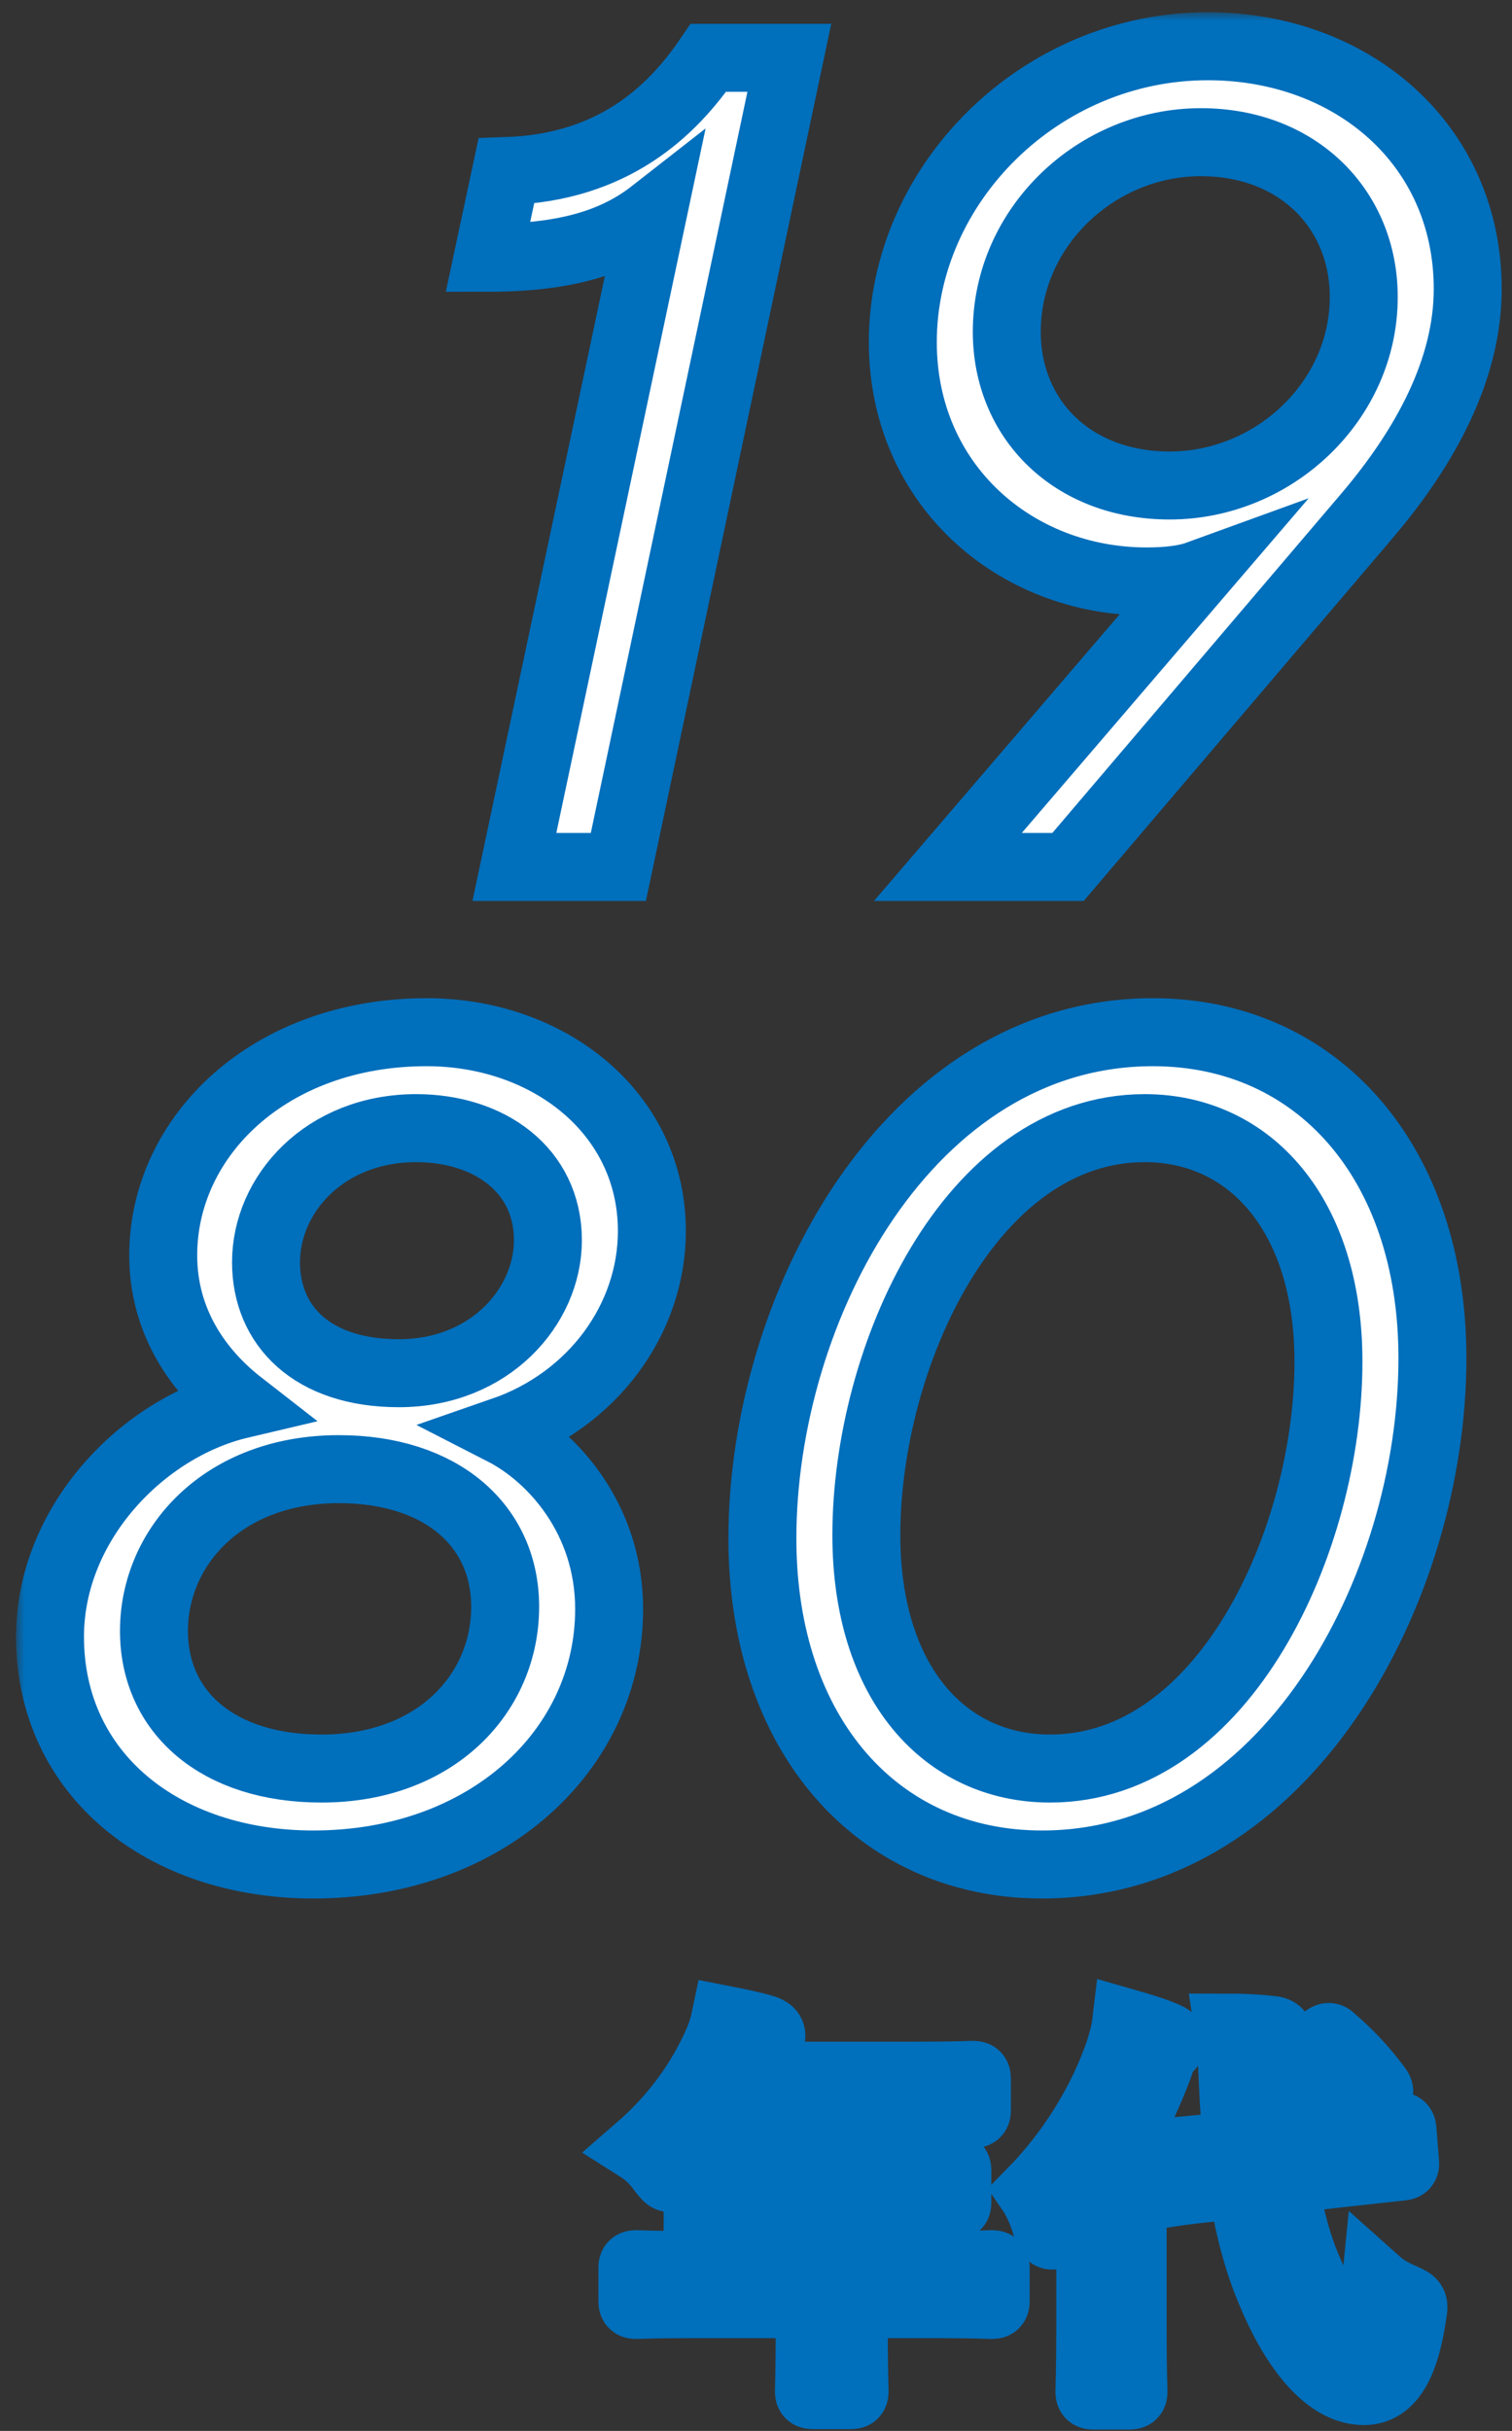 <svg width="89" height="143" viewBox="0 0 89 143" fill="none" xmlns="http://www.w3.org/2000/svg">
<rect x="0" y="0" width="89" height="143" fill="#333333" stroke="none"/>
<mask id="path-1-outside-1_1124_102" maskUnits="userSpaceOnUse" x="0.943" y="0.72" width="88" height="143" fill="black">
<rect fill="white" x="0.943" y="0.72" width="88" height="143"/>
<path d="M47.663 135.544H40.487C38.376 135.544 37.632 135.592 37.487 135.592C37.248 135.592 37.224 135.568 37.224 135.328V133.432C37.224 133.216 37.248 133.192 37.487 133.192C37.632 133.192 38.376 133.24 40.487 133.24H41.063V129.88C41.063 128.512 41.016 127.864 41.016 127.72C41.016 127.48 41.039 127.456 41.303 127.456C41.447 127.456 42.264 127.504 44.592 127.504H47.663V124.312H42.743C41.952 125.512 41.016 126.664 39.935 127.744C39.696 128.008 39.551 128.128 39.431 128.128C39.312 128.128 39.191 127.984 38.952 127.672C38.495 127.048 38.063 126.664 37.608 126.376C39.599 124.648 41.063 122.656 42.047 120.568C42.336 119.968 42.551 119.392 42.672 118.816C43.535 118.984 44.328 119.152 44.975 119.344C45.264 119.44 45.407 119.56 45.407 119.752C45.407 119.944 45.288 120.04 45.12 120.208C44.928 120.376 44.76 120.568 44.52 121.072L44.039 122.104H53.952C56.279 122.104 57.096 122.056 57.239 122.056C57.48 122.056 57.504 122.08 57.504 122.32V124.096C57.504 124.336 57.48 124.36 57.239 124.36C57.096 124.36 56.279 124.312 53.952 124.312H50.255V127.504H52.824C55.175 127.504 55.968 127.456 56.111 127.456C56.328 127.456 56.352 127.48 56.352 127.72V129.52C56.352 129.76 56.328 129.784 56.111 129.784C55.968 129.784 55.175 129.736 52.824 129.736H50.255V133.24H55.343C57.456 133.24 58.2 133.192 58.343 133.192C58.584 133.192 58.608 133.216 58.608 133.432V135.328C58.608 135.568 58.584 135.592 58.343 135.592C58.2 135.592 57.456 135.544 55.343 135.544H50.255V136.72C50.255 139.24 50.303 140.512 50.303 140.632C50.303 140.872 50.279 140.896 50.039 140.896H47.904C47.639 140.896 47.615 140.872 47.615 140.632C47.615 140.488 47.663 139.24 47.663 136.72V135.544ZM43.608 133.24H47.663V129.736H43.608V133.24Z"/>
<path d="M75.287 125.896L79.007 125.488C81.192 125.248 82.031 125.104 82.272 125.08C82.511 125.056 82.535 125.08 82.559 125.32L82.704 127.168C82.728 127.408 82.704 127.432 82.463 127.456L79.175 127.816L75.576 128.224C75.888 130.24 76.368 132.136 77.112 133.768C78.216 136.36 79.368 137.56 79.968 137.56C80.352 137.56 80.76 136.624 80.999 134.176C81.456 134.584 81.84 134.824 82.559 135.136C83.279 135.448 83.255 135.496 83.135 136.216C82.68 139.288 81.743 140.656 80.279 140.656C78.047 140.656 76.103 137.968 74.808 134.848C73.992 132.952 73.463 130.816 73.103 128.512L71.472 128.68C69.287 128.896 68.472 129.064 68.255 129.088C68.016 129.112 67.968 129.088 67.944 128.824L67.751 126.928C67.728 126.664 67.775 126.664 68.016 126.64C68.255 126.616 69.072 126.568 71.255 126.352L72.816 126.184C72.719 125.032 72.624 123.88 72.576 122.68C72.504 121.072 72.48 120.352 72.311 119.272C73.175 119.272 74.04 119.32 74.879 119.416C75.144 119.44 75.287 119.56 75.287 119.704C75.287 119.92 75.216 120.04 75.144 120.208C75.023 120.496 75.047 121 75.072 122.608C75.12 123.712 75.168 124.816 75.287 125.896ZM64.175 137.032V131.656C64.175 130.864 64.2 129.904 64.224 128.968C63.648 129.736 63.023 130.48 62.4 131.176C62.208 131.392 62.063 131.512 61.944 131.512C61.8 131.512 61.703 131.392 61.632 131.104C61.416 130.288 61.032 129.424 60.719 128.968C63.144 126.496 64.895 123.544 65.879 120.688C66.047 120.136 66.216 119.584 66.287 118.984C67.127 119.224 67.919 119.464 68.591 119.752C68.856 119.872 68.975 119.944 68.975 120.112C68.975 120.28 68.903 120.376 68.712 120.544C68.567 120.664 68.424 120.88 68.231 121.504C67.799 122.68 67.272 123.856 66.671 125.008V137.032C66.671 139.36 66.719 140.536 66.719 140.656C66.719 140.896 66.695 140.92 66.431 140.92H64.415C64.151 140.92 64.127 140.896 64.127 140.656C64.127 140.512 64.175 139.36 64.175 137.032ZM76.68 120.856L77.951 119.968C78.072 119.872 78.144 119.824 78.216 119.824C78.287 119.824 78.335 119.872 78.431 119.968C79.391 120.784 80.231 121.672 81.072 122.8C81.24 123.016 81.24 123.088 80.951 123.328L79.584 124.312C79.463 124.408 79.368 124.48 79.32 124.48C79.248 124.48 79.2 124.408 79.127 124.312C78.287 123.112 77.448 122.08 76.584 121.312C76.487 121.24 76.439 121.168 76.439 121.096C76.439 121.024 76.535 120.952 76.68 120.856Z"/>
<path d="M36.398 51H30.278L38.438 12.512C36.262 14.212 33.406 15.164 28.714 15.164L29.802 10.064C36.058 9.86 39.526 6.596 41.702 3.4H46.462L36.398 51Z"/>
<path d="M71.094 2.72C79.594 2.72 86.394 8.5 86.394 17C86.394 21.692 83.946 26.248 80.478 30.328L62.866 51H55.794L70.55 33.796C69.802 34.068 68.782 34.204 67.49 34.204C59.738 34.204 53.142 28.492 53.142 20.128C53.142 10.812 61.234 2.72 71.094 2.72ZM68.85 28.56C74.97 28.56 80.274 23.596 80.274 17.476C80.274 12.308 76.398 8.364 70.686 8.364C64.566 8.364 59.262 13.328 59.262 19.516C59.262 24.684 63.138 28.56 68.85 28.56Z"/>
<path d="M18.447 109.68C9.607 109.68 2.943 104.376 2.943 96.284C2.943 89.62 8.383 83.976 14.163 82.616C11.715 80.712 9.607 77.788 9.607 73.844C9.607 66.84 15.863 60.72 25.111 60.72C32.319 60.72 38.371 65.48 38.371 72.416C38.371 77.584 34.903 82.344 29.599 84.18C32.523 85.676 35.855 89.348 35.855 94.652C35.855 102.948 28.647 109.68 18.447 109.68ZM23.479 80.78C28.851 80.78 32.251 76.836 32.251 72.96C32.251 68.812 28.783 66.364 24.499 66.364C19.127 66.364 15.659 70.24 15.659 74.252C15.659 77.992 18.379 80.78 23.479 80.78ZM18.923 104.036C25.655 104.036 29.735 99.616 29.735 94.516C29.735 89.756 25.995 86.424 19.943 86.424C13.143 86.424 9.063 90.98 9.063 95.944C9.063 100.704 12.803 104.036 18.923 104.036Z"/>
<path d="M61.332 109.68C51.676 109.68 44.876 102.064 44.876 90.504C44.876 76.972 53.444 60.72 67.86 60.72C77.516 60.72 84.316 68.336 84.316 79.896C84.316 93.428 75.748 109.68 61.332 109.68ZM61.808 104.036C72.076 104.036 78.196 90.572 78.196 80.1C78.196 71.464 73.572 66.364 67.384 66.364C57.116 66.364 50.996 79.828 50.996 90.3C50.996 99.004 55.62 104.036 61.808 104.036Z"/>
</mask>
<path d="M47.663 135.544H40.487C38.376 135.544 37.632 135.592 37.487 135.592C37.248 135.592 37.224 135.568 37.224 135.328V133.432C37.224 133.216 37.248 133.192 37.487 133.192C37.632 133.192 38.376 133.24 40.487 133.24H41.063V129.88C41.063 128.512 41.016 127.864 41.016 127.72C41.016 127.48 41.039 127.456 41.303 127.456C41.447 127.456 42.264 127.504 44.592 127.504H47.663V124.312H42.743C41.952 125.512 41.016 126.664 39.935 127.744C39.696 128.008 39.551 128.128 39.431 128.128C39.312 128.128 39.191 127.984 38.952 127.672C38.495 127.048 38.063 126.664 37.608 126.376C39.599 124.648 41.063 122.656 42.047 120.568C42.336 119.968 42.551 119.392 42.672 118.816C43.535 118.984 44.328 119.152 44.975 119.344C45.264 119.44 45.407 119.56 45.407 119.752C45.407 119.944 45.288 120.04 45.12 120.208C44.928 120.376 44.76 120.568 44.52 121.072L44.039 122.104H53.952C56.279 122.104 57.096 122.056 57.239 122.056C57.48 122.056 57.504 122.08 57.504 122.32V124.096C57.504 124.336 57.48 124.36 57.239 124.36C57.096 124.36 56.279 124.312 53.952 124.312H50.255V127.504H52.824C55.175 127.504 55.968 127.456 56.111 127.456C56.328 127.456 56.352 127.48 56.352 127.72V129.52C56.352 129.76 56.328 129.784 56.111 129.784C55.968 129.784 55.175 129.736 52.824 129.736H50.255V133.24H55.343C57.456 133.24 58.2 133.192 58.343 133.192C58.584 133.192 58.608 133.216 58.608 133.432V135.328C58.608 135.568 58.584 135.592 58.343 135.592C58.2 135.592 57.456 135.544 55.343 135.544H50.255V136.72C50.255 139.24 50.303 140.512 50.303 140.632C50.303 140.872 50.279 140.896 50.039 140.896H47.904C47.639 140.896 47.615 140.872 47.615 140.632C47.615 140.488 47.663 139.24 47.663 136.72V135.544ZM43.608 133.24H47.663V129.736H43.608V133.24Z" fill="white"/>
<path d="M75.287 125.896L79.007 125.488C81.192 125.248 82.031 125.104 82.272 125.08C82.511 125.056 82.535 125.08 82.559 125.32L82.704 127.168C82.728 127.408 82.704 127.432 82.463 127.456L79.175 127.816L75.576 128.224C75.888 130.24 76.368 132.136 77.112 133.768C78.216 136.36 79.368 137.56 79.968 137.56C80.352 137.56 80.76 136.624 80.999 134.176C81.456 134.584 81.84 134.824 82.559 135.136C83.279 135.448 83.255 135.496 83.135 136.216C82.68 139.288 81.743 140.656 80.279 140.656C78.047 140.656 76.103 137.968 74.808 134.848C73.992 132.952 73.463 130.816 73.103 128.512L71.472 128.68C69.287 128.896 68.472 129.064 68.255 129.088C68.016 129.112 67.968 129.088 67.944 128.824L67.751 126.928C67.728 126.664 67.775 126.664 68.016 126.64C68.255 126.616 69.072 126.568 71.255 126.352L72.816 126.184C72.719 125.032 72.624 123.88 72.576 122.68C72.504 121.072 72.48 120.352 72.311 119.272C73.175 119.272 74.04 119.32 74.879 119.416C75.144 119.44 75.287 119.56 75.287 119.704C75.287 119.92 75.216 120.04 75.144 120.208C75.023 120.496 75.047 121 75.072 122.608C75.12 123.712 75.168 124.816 75.287 125.896ZM64.175 137.032V131.656C64.175 130.864 64.2 129.904 64.224 128.968C63.648 129.736 63.023 130.48 62.4 131.176C62.208 131.392 62.063 131.512 61.944 131.512C61.8 131.512 61.703 131.392 61.632 131.104C61.416 130.288 61.032 129.424 60.719 128.968C63.144 126.496 64.895 123.544 65.879 120.688C66.047 120.136 66.216 119.584 66.287 118.984C67.127 119.224 67.919 119.464 68.591 119.752C68.856 119.872 68.975 119.944 68.975 120.112C68.975 120.28 68.903 120.376 68.712 120.544C68.567 120.664 68.424 120.88 68.231 121.504C67.799 122.68 67.272 123.856 66.671 125.008V137.032C66.671 139.36 66.719 140.536 66.719 140.656C66.719 140.896 66.695 140.92 66.431 140.92H64.415C64.151 140.92 64.127 140.896 64.127 140.656C64.127 140.512 64.175 139.36 64.175 137.032ZM76.68 120.856L77.951 119.968C78.072 119.872 78.144 119.824 78.216 119.824C78.287 119.824 78.335 119.872 78.431 119.968C79.391 120.784 80.231 121.672 81.072 122.8C81.24 123.016 81.24 123.088 80.951 123.328L79.584 124.312C79.463 124.408 79.368 124.48 79.32 124.48C79.248 124.48 79.2 124.408 79.127 124.312C78.287 123.112 77.448 122.08 76.584 121.312C76.487 121.24 76.439 121.168 76.439 121.096C76.439 121.024 76.535 120.952 76.68 120.856Z" fill="white"/>
<path d="M36.398 51H30.278L38.438 12.512C36.262 14.212 33.406 15.164 28.714 15.164L29.802 10.064C36.058 9.86 39.526 6.596 41.702 3.4H46.462L36.398 51Z" fill="white"/>
<path d="M71.094 2.72C79.594 2.72 86.394 8.5 86.394 17C86.394 21.692 83.946 26.248 80.478 30.328L62.866 51H55.794L70.55 33.796C69.802 34.068 68.782 34.204 67.49 34.204C59.738 34.204 53.142 28.492 53.142 20.128C53.142 10.812 61.234 2.72 71.094 2.72ZM68.85 28.56C74.97 28.56 80.274 23.596 80.274 17.476C80.274 12.308 76.398 8.364 70.686 8.364C64.566 8.364 59.262 13.328 59.262 19.516C59.262 24.684 63.138 28.56 68.85 28.56Z" fill="white"/>
<path d="M18.447 109.68C9.607 109.68 2.943 104.376 2.943 96.284C2.943 89.62 8.383 83.976 14.163 82.616C11.715 80.712 9.607 77.788 9.607 73.844C9.607 66.84 15.863 60.72 25.111 60.72C32.319 60.72 38.371 65.48 38.371 72.416C38.371 77.584 34.903 82.344 29.599 84.18C32.523 85.676 35.855 89.348 35.855 94.652C35.855 102.948 28.647 109.68 18.447 109.68ZM23.479 80.78C28.851 80.78 32.251 76.836 32.251 72.96C32.251 68.812 28.783 66.364 24.499 66.364C19.127 66.364 15.659 70.24 15.659 74.252C15.659 77.992 18.379 80.78 23.479 80.78ZM18.923 104.036C25.655 104.036 29.735 99.616 29.735 94.516C29.735 89.756 25.995 86.424 19.943 86.424C13.143 86.424 9.063 90.98 9.063 95.944C9.063 100.704 12.803 104.036 18.923 104.036Z" fill="white"/>
<path d="M61.332 109.68C51.676 109.68 44.876 102.064 44.876 90.504C44.876 76.972 53.444 60.72 67.86 60.72C77.516 60.72 84.316 68.336 84.316 79.896C84.316 93.428 75.748 109.68 61.332 109.68ZM61.808 104.036C72.076 104.036 78.196 90.572 78.196 80.1C78.196 71.464 73.572 66.364 67.384 66.364C57.116 66.364 50.996 79.828 50.996 90.3C50.996 99.004 55.62 104.036 61.808 104.036Z" fill="white"/>
<path d="M47.663 135.544H40.487C38.376 135.544 37.632 135.592 37.487 135.592C37.248 135.592 37.224 135.568 37.224 135.328V133.432C37.224 133.216 37.248 133.192 37.487 133.192C37.632 133.192 38.376 133.24 40.487 133.24H41.063V129.88C41.063 128.512 41.016 127.864 41.016 127.72C41.016 127.48 41.039 127.456 41.303 127.456C41.447 127.456 42.264 127.504 44.592 127.504H47.663V124.312H42.743C41.952 125.512 41.016 126.664 39.935 127.744C39.696 128.008 39.551 128.128 39.431 128.128C39.312 128.128 39.191 127.984 38.952 127.672C38.495 127.048 38.063 126.664 37.608 126.376C39.599 124.648 41.063 122.656 42.047 120.568C42.336 119.968 42.551 119.392 42.672 118.816C43.535 118.984 44.328 119.152 44.975 119.344C45.264 119.44 45.407 119.56 45.407 119.752C45.407 119.944 45.288 120.04 45.12 120.208C44.928 120.376 44.76 120.568 44.52 121.072L44.039 122.104H53.952C56.279 122.104 57.096 122.056 57.239 122.056C57.48 122.056 57.504 122.08 57.504 122.32V124.096C57.504 124.336 57.48 124.36 57.239 124.36C57.096 124.36 56.279 124.312 53.952 124.312H50.255V127.504H52.824C55.175 127.504 55.968 127.456 56.111 127.456C56.328 127.456 56.352 127.48 56.352 127.72V129.52C56.352 129.76 56.328 129.784 56.111 129.784C55.968 129.784 55.175 129.736 52.824 129.736H50.255V133.24H55.343C57.456 133.24 58.2 133.192 58.343 133.192C58.584 133.192 58.608 133.216 58.608 133.432V135.328C58.608 135.568 58.584 135.592 58.343 135.592C58.2 135.592 57.456 135.544 55.343 135.544H50.255V136.72C50.255 139.24 50.303 140.512 50.303 140.632C50.303 140.872 50.279 140.896 50.039 140.896H47.904C47.639 140.896 47.615 140.872 47.615 140.632C47.615 140.488 47.663 139.24 47.663 136.72V135.544ZM43.608 133.24H47.663V129.736H43.608V133.24Z" stroke="#006FBC" stroke-width="4" mask="url(#path-1-outside-1_1124_102)"/>
<path d="M75.287 125.896L79.007 125.488C81.192 125.248 82.031 125.104 82.272 125.08C82.511 125.056 82.535 125.08 82.559 125.32L82.704 127.168C82.728 127.408 82.704 127.432 82.463 127.456L79.175 127.816L75.576 128.224C75.888 130.24 76.368 132.136 77.112 133.768C78.216 136.36 79.368 137.56 79.968 137.56C80.352 137.56 80.76 136.624 80.999 134.176C81.456 134.584 81.84 134.824 82.559 135.136C83.279 135.448 83.255 135.496 83.135 136.216C82.68 139.288 81.743 140.656 80.279 140.656C78.047 140.656 76.103 137.968 74.808 134.848C73.992 132.952 73.463 130.816 73.103 128.512L71.472 128.68C69.287 128.896 68.472 129.064 68.255 129.088C68.016 129.112 67.968 129.088 67.944 128.824L67.751 126.928C67.728 126.664 67.775 126.664 68.016 126.64C68.255 126.616 69.072 126.568 71.255 126.352L72.816 126.184C72.719 125.032 72.624 123.88 72.576 122.68C72.504 121.072 72.48 120.352 72.311 119.272C73.175 119.272 74.04 119.32 74.879 119.416C75.144 119.44 75.287 119.56 75.287 119.704C75.287 119.92 75.216 120.04 75.144 120.208C75.023 120.496 75.047 121 75.072 122.608C75.12 123.712 75.168 124.816 75.287 125.896ZM64.175 137.032V131.656C64.175 130.864 64.2 129.904 64.224 128.968C63.648 129.736 63.023 130.48 62.4 131.176C62.208 131.392 62.063 131.512 61.944 131.512C61.8 131.512 61.703 131.392 61.632 131.104C61.416 130.288 61.032 129.424 60.719 128.968C63.144 126.496 64.895 123.544 65.879 120.688C66.047 120.136 66.216 119.584 66.287 118.984C67.127 119.224 67.919 119.464 68.591 119.752C68.856 119.872 68.975 119.944 68.975 120.112C68.975 120.28 68.903 120.376 68.712 120.544C68.567 120.664 68.424 120.88 68.231 121.504C67.799 122.68 67.272 123.856 66.671 125.008V137.032C66.671 139.36 66.719 140.536 66.719 140.656C66.719 140.896 66.695 140.92 66.431 140.92H64.415C64.151 140.92 64.127 140.896 64.127 140.656C64.127 140.512 64.175 139.36 64.175 137.032ZM76.68 120.856L77.951 119.968C78.072 119.872 78.144 119.824 78.216 119.824C78.287 119.824 78.335 119.872 78.431 119.968C79.391 120.784 80.231 121.672 81.072 122.8C81.24 123.016 81.24 123.088 80.951 123.328L79.584 124.312C79.463 124.408 79.368 124.48 79.32 124.48C79.248 124.48 79.2 124.408 79.127 124.312C78.287 123.112 77.448 122.08 76.584 121.312C76.487 121.24 76.439 121.168 76.439 121.096C76.439 121.024 76.535 120.952 76.68 120.856Z" stroke="#006FBC" stroke-width="4" mask="url(#path-1-outside-1_1124_102)"/>
<path d="M36.398 51H30.278L38.438 12.512C36.262 14.212 33.406 15.164 28.714 15.164L29.802 10.064C36.058 9.86 39.526 6.596 41.702 3.4H46.462L36.398 51Z" stroke="#006FBC" stroke-width="4" mask="url(#path-1-outside-1_1124_102)"/>
<path d="M71.094 2.72C79.594 2.72 86.394 8.5 86.394 17C86.394 21.692 83.946 26.248 80.478 30.328L62.866 51H55.794L70.55 33.796C69.802 34.068 68.782 34.204 67.49 34.204C59.738 34.204 53.142 28.492 53.142 20.128C53.142 10.812 61.234 2.72 71.094 2.72ZM68.85 28.56C74.97 28.56 80.274 23.596 80.274 17.476C80.274 12.308 76.398 8.364 70.686 8.364C64.566 8.364 59.262 13.328 59.262 19.516C59.262 24.684 63.138 28.56 68.85 28.56Z" stroke="#006FBC" stroke-width="4" mask="url(#path-1-outside-1_1124_102)"/>
<path d="M18.447 109.68C9.607 109.68 2.943 104.376 2.943 96.284C2.943 89.62 8.383 83.976 14.163 82.616C11.715 80.712 9.607 77.788 9.607 73.844C9.607 66.84 15.863 60.72 25.111 60.72C32.319 60.72 38.371 65.48 38.371 72.416C38.371 77.584 34.903 82.344 29.599 84.18C32.523 85.676 35.855 89.348 35.855 94.652C35.855 102.948 28.647 109.68 18.447 109.68ZM23.479 80.78C28.851 80.78 32.251 76.836 32.251 72.96C32.251 68.812 28.783 66.364 24.499 66.364C19.127 66.364 15.659 70.24 15.659 74.252C15.659 77.992 18.379 80.78 23.479 80.78ZM18.923 104.036C25.655 104.036 29.735 99.616 29.735 94.516C29.735 89.756 25.995 86.424 19.943 86.424C13.143 86.424 9.063 90.98 9.063 95.944C9.063 100.704 12.803 104.036 18.923 104.036Z" stroke="#006FBC" stroke-width="4" mask="url(#path-1-outside-1_1124_102)"/>
<path d="M61.332 109.68C51.676 109.68 44.876 102.064 44.876 90.504C44.876 76.972 53.444 60.72 67.86 60.72C77.516 60.72 84.316 68.336 84.316 79.896C84.316 93.428 75.748 109.68 61.332 109.68ZM61.808 104.036C72.076 104.036 78.196 90.572 78.196 80.1C78.196 71.464 73.572 66.364 67.384 66.364C57.116 66.364 50.996 79.828 50.996 90.3C50.996 99.004 55.62 104.036 61.808 104.036Z" stroke="#006FBC" stroke-width="4" mask="url(#path-1-outside-1_1124_102)"/>
</svg>
